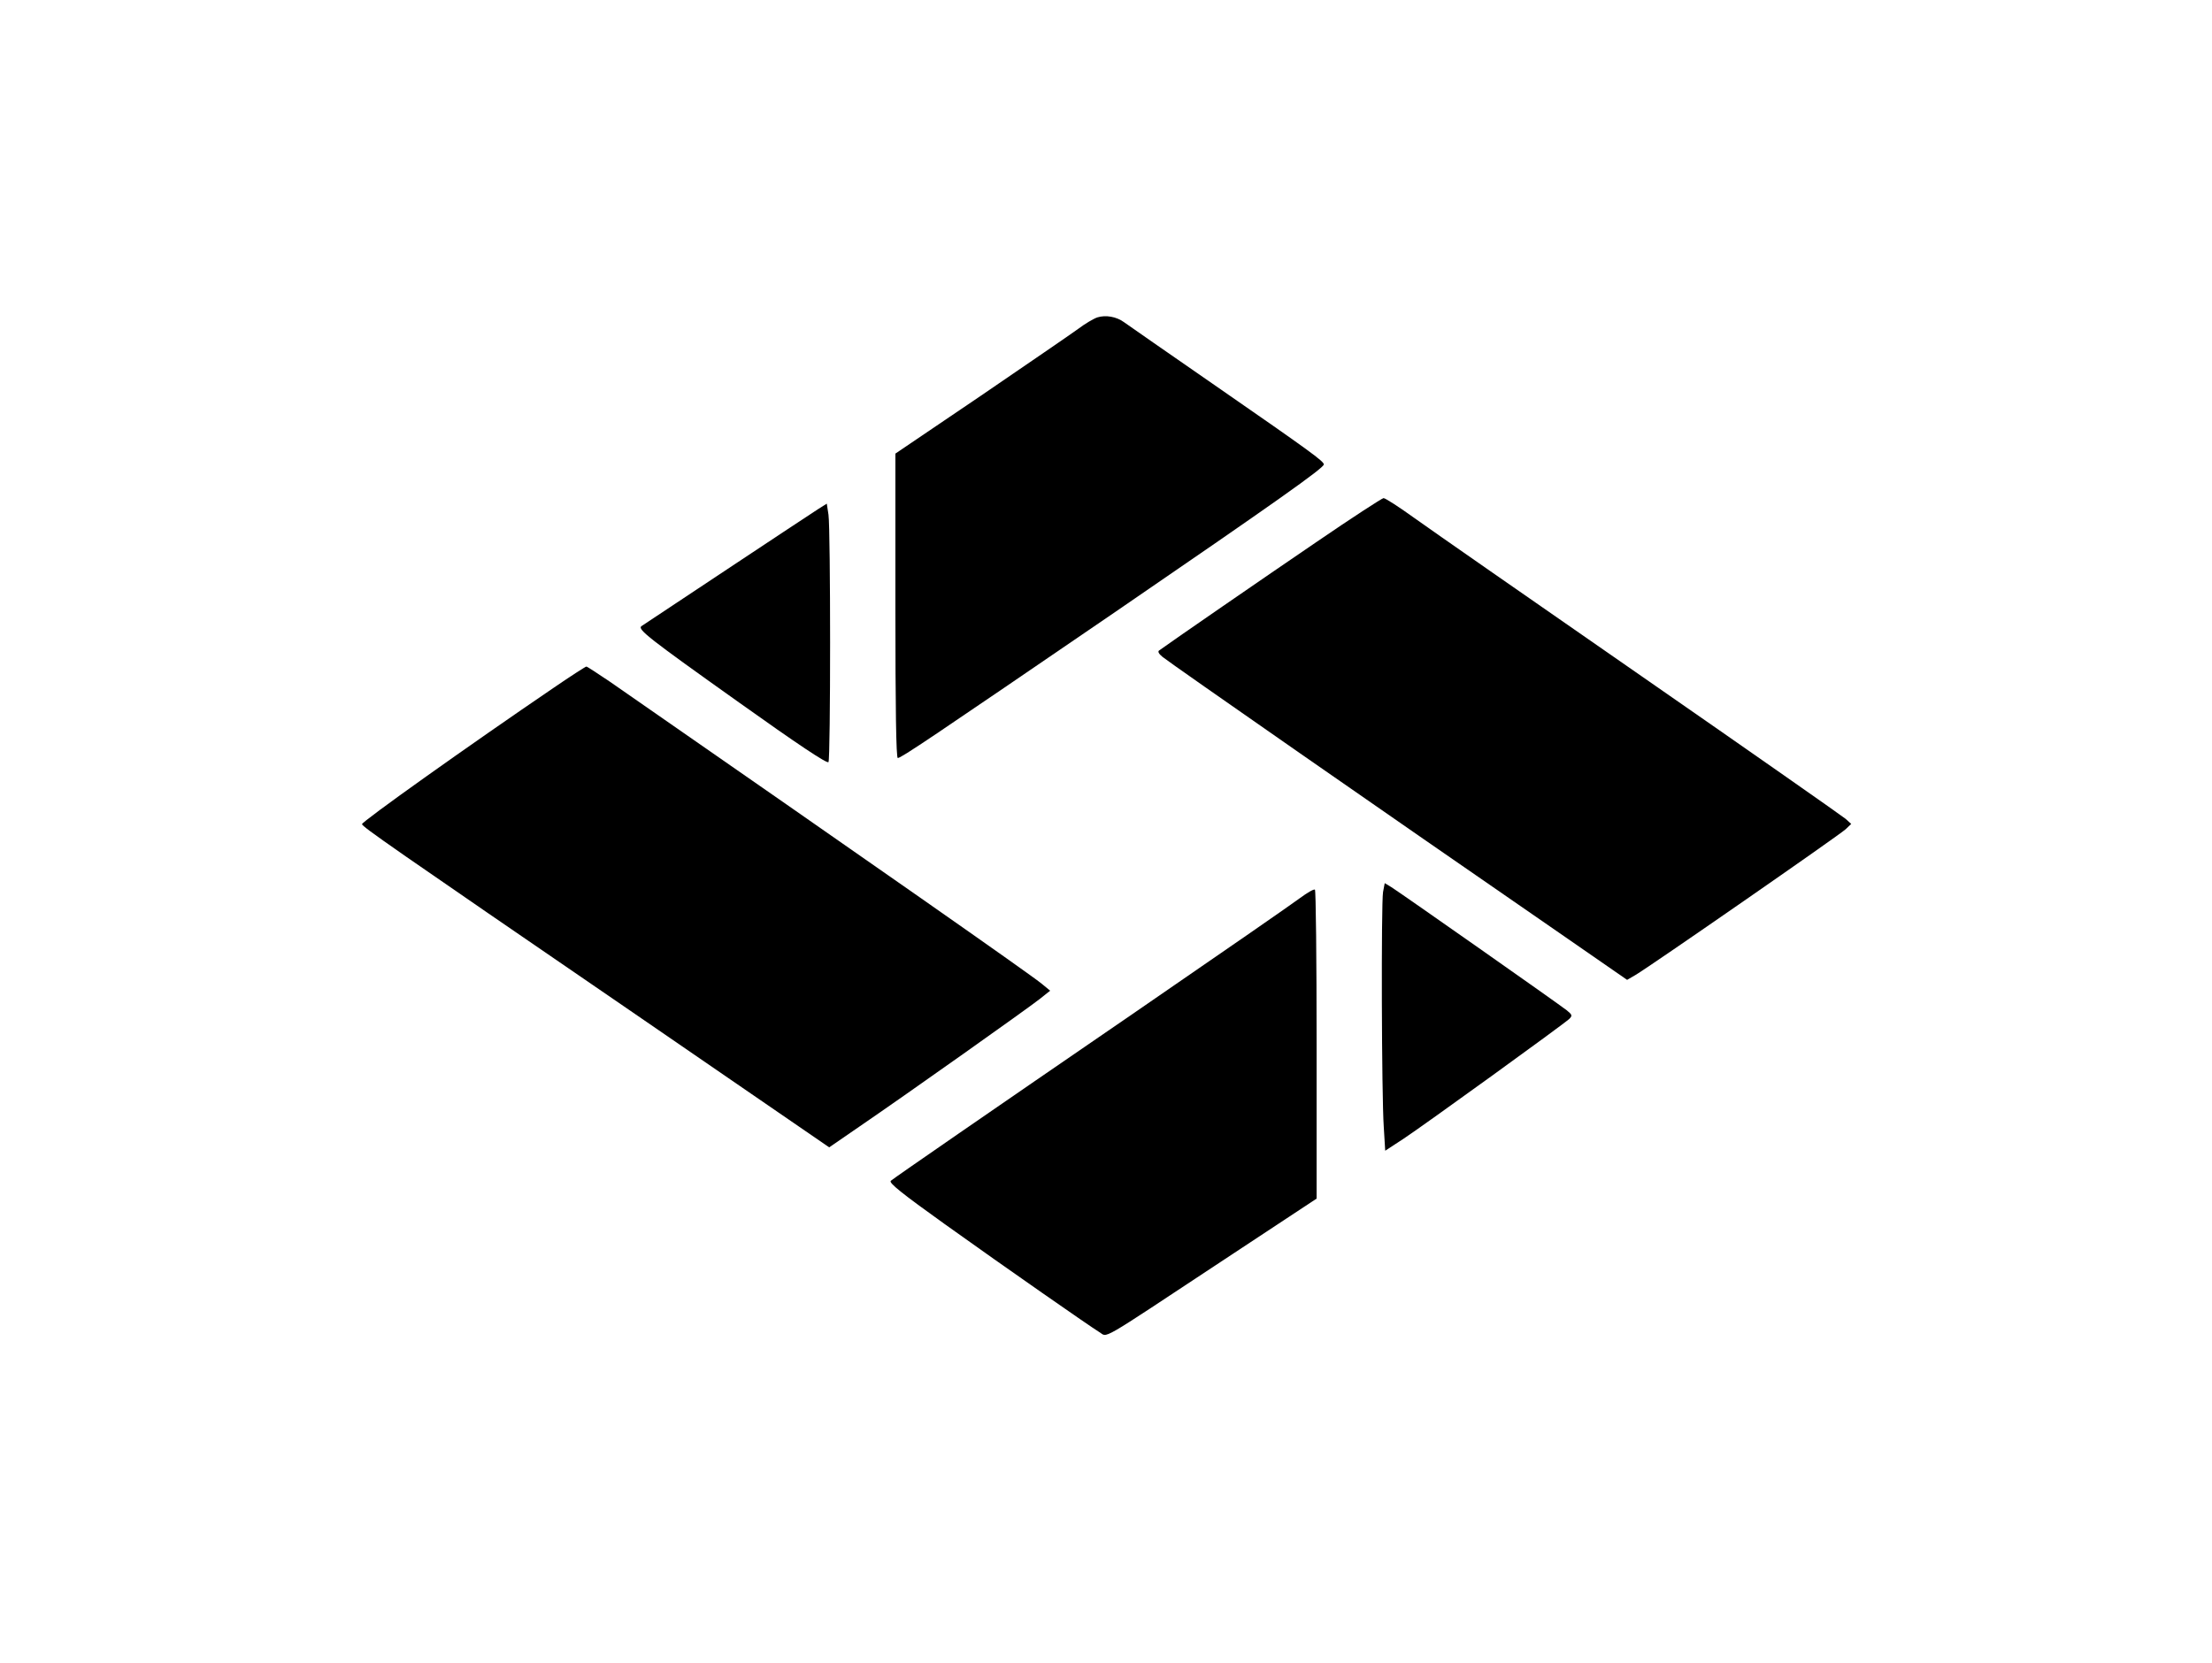<?xml version="1.0" standalone="no"?>
<!DOCTYPE svg PUBLIC "-//W3C//DTD SVG 20010904//EN"
 "http://www.w3.org/TR/2001/REC-SVG-20010904/DTD/svg10.dtd">
<svg version="1.0" xmlns="http://www.w3.org/2000/svg"
 width="919pt" height="691pt" viewBox="0 0 919 691"
 preserveAspectRatio="xMidYMid meet">

<g transform="translate(0,691) scale(0.1,-0.1)"
fill="#000000" stroke="none">
<path d="M4559 5591 c-15 -5 -51 -26 -80 -48 -30 -22 -213 -147 -406 -279
l-353 -239 0 -632 c0 -428 3 -633 10 -633 14 0 134 81 905 608 661 453 865
597 865 612 0 13 -56 54 -440 320 -201 139 -376 261 -390 271 -31 23 -76 31
-111 20z"/>
<path d="M5470 4658 c-216 -147 -609 -418 -654 -451 -7 -4 -2 -14 14 -27 40
-32 947 -663 1608 -1119 l322 -223 36 21 c61 36 848 582 872 605 l23 22 -23
21 c-13 11 -394 278 -848 593 -454 315 -878 610 -942 656 -64 46 -122 84 -130
84 -7 -1 -132 -82 -278 -182z"/>
<path d="M3400 4795 c-41 -26 -720 -477 -735 -487 -18 -13 31 -51 405 -317
244 -174 367 -256 372 -248 9 15 9 964 0 1028 l-7 46 -35 -22z"/>
<path d="M2302 4053 c-353 -240 -801 -559 -798 -568 3 -12 109 -86 1126 -783
l815 -560 125 86 c202 138 701 492 749 530 l44 35 -34 28 c-48 40 -709 502
-1795 1256 -51 34 -94 63 -98 63 -3 0 -64 -39 -134 -87z"/>
<path d="M5746 3203 c-8 -49 -6 -846 3 -976 l6 -99 75 49 c85 56 667 477 690
499 13 13 12 17 -10 35 -37 29 -695 491 -729 512 l-28 17 -7 -37z"/>
<path d="M5401 3178 c-29 -22 -335 -234 -680 -471 -618 -424 -1012 -696 -1020
-704 -10 -8 48 -54 224 -180 257 -184 605 -426 641 -448 39 -22 -17 -54 507
292 l397 262 0 640 c0 352 -3 642 -7 644 -5 3 -32 -13 -62 -35z"/>
</g>
</svg>
